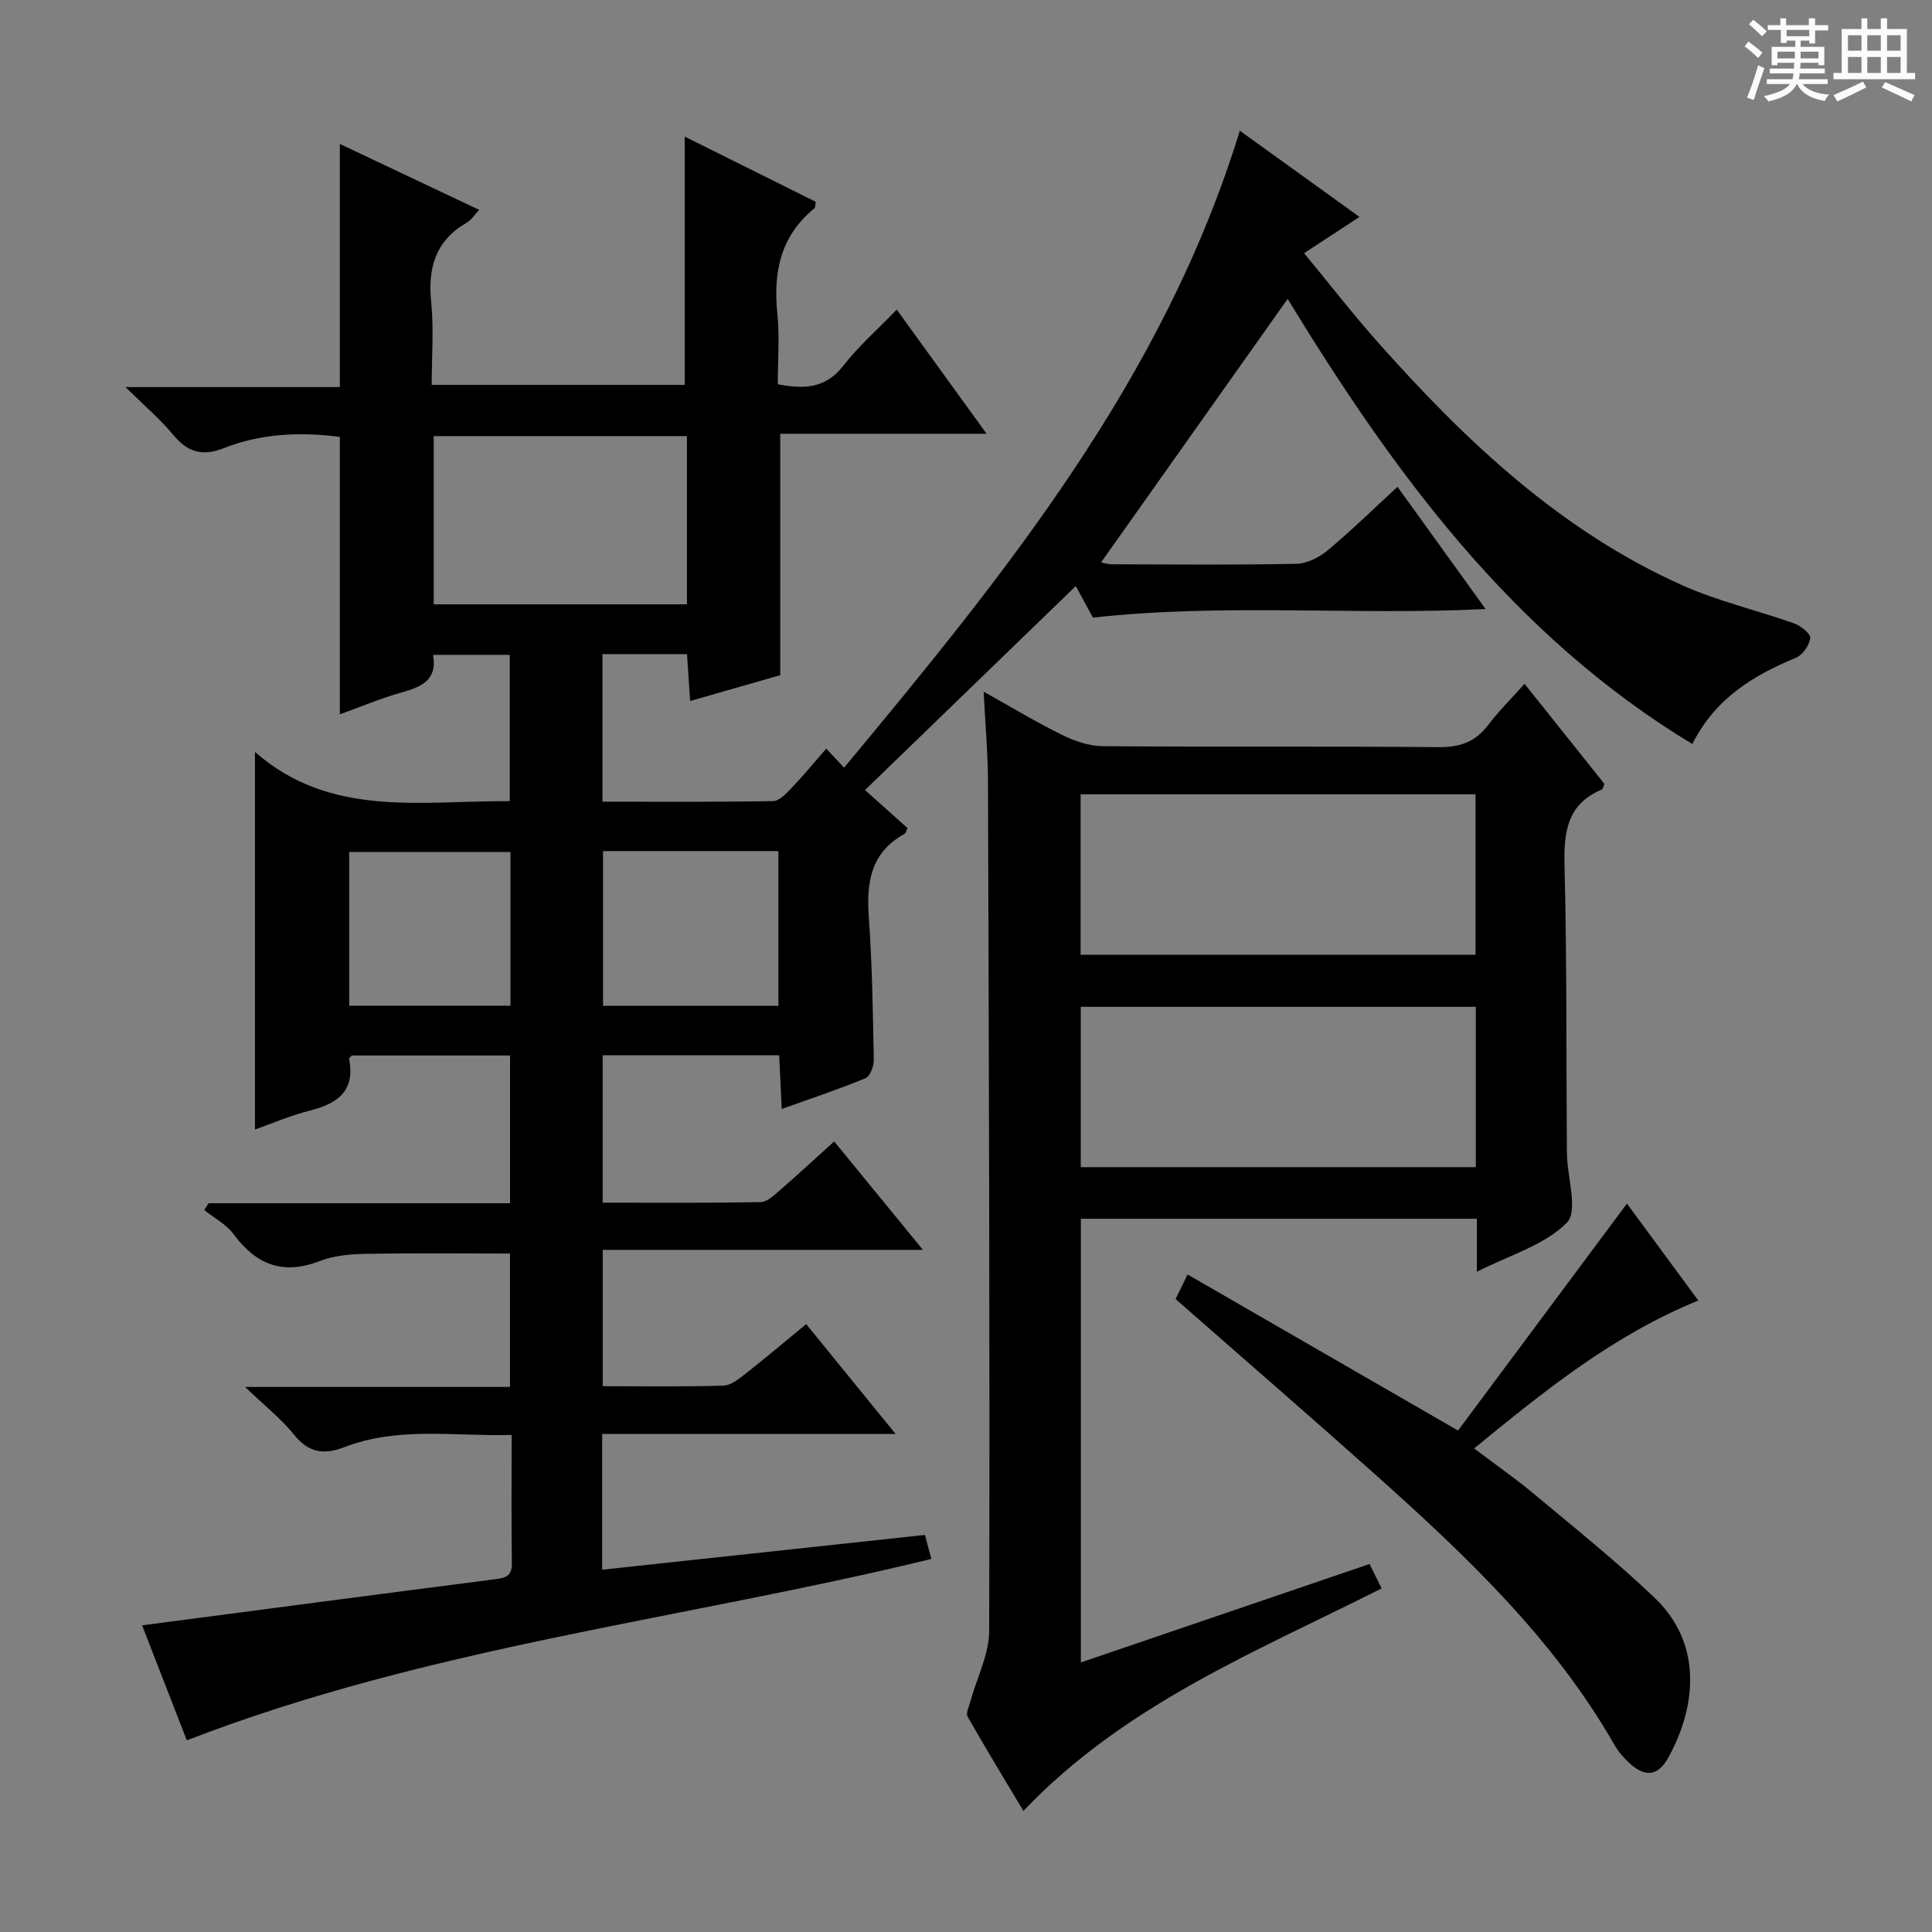 <svg enable-background="new 0 0 400 400" viewBox="0 0 400 400" xmlns="http://www.w3.org/2000/svg"><rect x="0" y="0" width="400" height="400" fill="#808080" stroke="none"/><path d="m361.2 9.6.8-1c.9.7 1.9 1.4 2.9 2.3l-.9 1.1c-1-1-2-1.8-2.8-2.4zm.5 10.6c.9-2.1 1.6-4.3 2.3-6.7.4.2.8.4 1.3.6-.7 2.1-1.5 4.3-2.2 6.6zm.4-15.2.9-.9c1 .8 2 1.6 2.8 2.4l-1 1c-.9-.9-1.8-1.7-2.7-2.5zm12.5-1.2h1.2v1.4h2.7v1.1h-2.7v2.7h-1.2v-.6h-1.8v1.3h4.9v3.8h-1.2v-.5h-3.7c0 .4-.1.9-.1 1.2h5.1v1h-5.2c0 .5-.1.9-.2 1.2h6v1h-5.2c1.1 1.3 2.9 2 5.5 2.2-.4.4-.7.8-.9 1.3-2.9-.5-4.8-1.6-5.7-3.5h-.1c-.8 1.7-2.7 2.9-5.9 3.6-.2-.4-.6-.8-.9-1.1 2.8-.6 4.6-1.4 5.4-2.5h-4.8v-1h5.3c.1-.3.2-.7.2-1.2h-4.9v-1h5c0-.4 0-.8.1-1.2h-3.5v.5h-1.2v-3.8h4.9v-1.3h-1.8v.5h-1.2v-2.7h-2.7v-1h2.6v-1.4h1.2v1.4h4.7v-1.4zm-6.6 8.3h3.6c0-.4 0-.9 0-1.4h-3.6zm1.9-4.6h4.7v-1.3h-4.7zm6.6 3.2h-3.7v1.4h3.7z" fill="#fafbfa"/><path d="m385.3 3.8h1.3v2.2h2.8v-2.2h1.3v2.2h4.1v9.1h1.7v1.3h-16.9v-1.3h1.7v-9.1h4.1v-2.2zm.4 13.1.7 1.2c-1.8.9-3.8 1.9-6 2.9-.2-.4-.5-.8-.8-1.3 2.3-1 4.3-1.9 6.1-2.8zm-3.1-6.4h2.8v-3.2h-2.8zm0 4.6h2.8v-3.3h-2.8zm4-4.6h2.8v-3.2h-2.8zm0 4.6h2.8v-3.3h-2.8zm3.7 1.9c2.1.9 4.1 1.8 6.1 2.7l-.7 1.3c-2.2-1.1-4.2-2-6.1-2.9zm3.2-9.7h-2.8v3.2h2.8zm-2.8 7.8h2.8v-3.3h-2.8z" fill="#fafbfa"/><g fill="#010000"><path d="m38.68 360.32c-3.23-8.31-6.45-16.6-9.26-23.81 24.4-3.2 48.59-6.4 72.79-9.51 2.18-.28 3.81-.44 3.77-3.33-.13-8.65-.05-17.29-.05-26.58-11.8.34-23.42-1.82-34.65 2.53-4.14 1.6-7.35 1.22-10.36-2.53-2.66-3.32-6.1-6.02-10.18-9.94h54.85c0-9.41 0-18.33 0-27.62-9.96 0-20.03-.11-30.09.07-3.12.06-6.43.38-9.31 1.49-7.6 2.94-13.15.77-17.83-5.57-1.51-2.05-4.03-3.35-6.08-5 .3-.47.6-.93.9-1.4h62.42c0-10.4 0-20.31 0-30.59-10.94 0-21.85 0-32.78 0-.18.23-.58.53-.54.73 1.33 6.79-2.58 9.29-8.33 10.74-3.84.96-7.52 2.57-11.16 3.86 0-25.73 0-51.35 0-78.18 15.58 13.7 34.28 10.08 52.75 10.19 0-10.04 0-19.95 0-30.29-5.08 0-10.28 0-15.88 0 .95 5.38-2.58 6.67-6.7 7.84-4.28 1.21-8.4 2.96-12.6 4.48 0-19.26 0-38.17 0-57.44-8.05-1.06-16.24-.76-24.1 2.35-4.32 1.71-7.4.84-10.36-2.74-2.72-3.29-6.03-6.09-9.92-9.93h44.38c0-16.89 0-33.29 0-50.34 9.54 4.52 19.04 9.01 28.85 13.65-.99 1.04-1.63 2.1-2.58 2.65-6.43 3.72-8.08 9.29-7.36 16.39.56 5.58.11 11.26.11 17.2h52.38c0-17.12 0-34.02 0-51.41 8.84 4.4 18.04 8.97 27.13 13.5-.13.76-.08 1.19-.26 1.34-7.03 5.71-8.57 13.22-7.69 21.82.49 4.76.09 9.6.09 14.62 5.43 1.03 9.88.91 13.56-3.83 3.13-4.04 7.05-7.46 11.07-11.63 6.33 8.74 12.23 16.89 18.61 25.71-14.61 0-28.49 0-42.73 0v49.98c-5.79 1.66-11.96 3.43-18.66 5.35-.22-3.4-.42-6.45-.64-9.71-5.96 0-11.55 0-17.51 0v30.55c11.83 0 23.59.09 35.35-.12 1.3-.02 2.73-1.61 3.82-2.74 2.41-2.52 4.63-5.22 7.17-8.12 1.17 1.25 2.21 2.36 3.69 3.94 33.38-40.18 66.12-80.39 81.93-131.88 7.96 5.73 16.07 11.58 24.78 17.85-3.94 2.58-7.34 4.81-11.47 7.51 5.31 6.43 10.25 12.81 15.6 18.81 18.05 20.27 37.63 38.76 62.81 49.99 7.37 3.29 15.38 5.12 23.02 7.84 1.39.49 3.47 2.15 3.36 3.05-.17 1.49-1.58 3.5-2.96 4.08-8.84 3.64-16.67 8.38-21.46 17.85-37.34-22.58-61.93-56.39-83.78-92.15-12.89 18.2-25.72 36.33-38.63 54.56.38.06 1.39.38 2.4.38 12.67.03 25.34.16 38-.1 2.2-.04 4.74-1.3 6.49-2.76 4.96-4.14 9.6-8.68 14.49-13.18 6.03 8.37 11.85 16.44 18.24 25.31-27.43 1.33-54.15-1.23-81.31 1.77-.92-1.7-2.25-4.15-3.54-6.53-14.47 14-28.86 27.93-43.64 42.23 2.63 2.35 5.67 5.07 8.79 7.87-.21.42-.3 1.03-.63 1.22-7 3.86-7.9 10.08-7.37 17.32.7 9.78.84 19.61 1.03 29.42.02 1.31-.75 3.43-1.71 3.83-5.48 2.28-11.14 4.14-17.35 6.37-.2-4.05-.36-7.45-.53-11.11-12.3 0-24.22 0-36.54 0v30.51c10.91 0 21.82.09 32.73-.12 1.38-.03 2.86-1.5 4.07-2.55 3.64-3.16 7.18-6.44 11.13-10.01 6 7.33 11.86 14.5 18.37 22.45-22.54 0-44.21 0-66.29 0v28.23c8.43 0 16.72.13 25-.12 1.58-.05 3.25-1.45 4.64-2.53 4.05-3.18 7.99-6.51 12.48-10.21 6.04 7.42 11.96 14.69 18.52 22.75-20.77 0-40.62 0-60.76 0v28.1c22.39-2.41 44.56-4.8 66.83-7.2.49 1.83.86 3.25 1.32 4.97-51.09 12.49-103.91 18.11-154.14 37.56zm51.12-270.03v34.83h52.42c0-11.89 0-23.31 0-34.83-17.63 0-34.89 0-52.42 0zm35.05 85.92v32.04h36.31c0-10.87 0-21.39 0-32.04-12.22 0-24.02 0-36.31 0zm-19.16.2c-11.48 0-22.37 0-33.39 0v31.81h33.39c0-10.76 0-21.17 0-31.81z"/><path d="m315.64 141.58c5.86 7.34 11.25 14.09 16.54 20.72-.26.59-.32 1.07-.54 1.16-7.19 3.02-7.89 8.78-7.72 15.76.5 19.82.33 39.65.49 59.48.04 4.96 2.4 11.99 0 14.43-4.6 4.67-11.86 6.72-18.63 10.17 0-4.09 0-7.37 0-10.97-27.45 0-54.54 0-82 0v91.86c20.04-6.83 39.6-13.5 59.77-20.38.77 1.56 1.6 3.22 2.5 5.05-26.04 13.15-53.13 23.98-74.17 46.07-3.9-6.52-7.82-12.96-11.54-19.51-.4-.7.26-2.05.54-3.07 1.34-4.91 3.9-9.8 3.92-14.71.15-58.66-.06-117.32-.25-175.98-.02-5.78-.55-11.57-.9-18.46 6.01 3.35 11.05 6.41 16.33 9 2.57 1.26 5.58 2.27 8.4 2.29 23.16.18 46.33-.01 69.49.2 4.4.04 7.58-1.08 10.22-4.57 2.2-2.9 4.82-5.48 7.55-8.54zm-91.91 56.09h81.76c0-11.22 0-22.1 0-33.22-27.37 0-54.4 0-81.76 0zm81.82 10.78c-27.64 0-54.67 0-81.79 0v33.2h81.79c0-11.19 0-22.08 0-33.2z"/><path d="m243.39 268.95c.63-1.29 1.42-2.88 2.49-5.08 18.55 10.71 36.77 21.22 55.99 32.31 11.59-15.57 23.15-31.1 34.97-46.99 4.59 6.24 9.54 12.96 14.78 20.07-17.58 7.15-31.73 18.61-46.42 30.62 4.36 3.3 8.53 6.2 12.41 9.44 8.42 7.03 17.01 13.91 24.94 21.46 9.87 9.4 8.79 22.28 2.9 33.04-2.15 3.93-4.83 4.21-8.09 1.22-1.21-1.11-2.33-2.42-3.14-3.84-12.7-22.16-30.98-39.38-49.74-56.15-13.53-12.07-27.24-23.93-41.09-36.1z"/></g></svg>